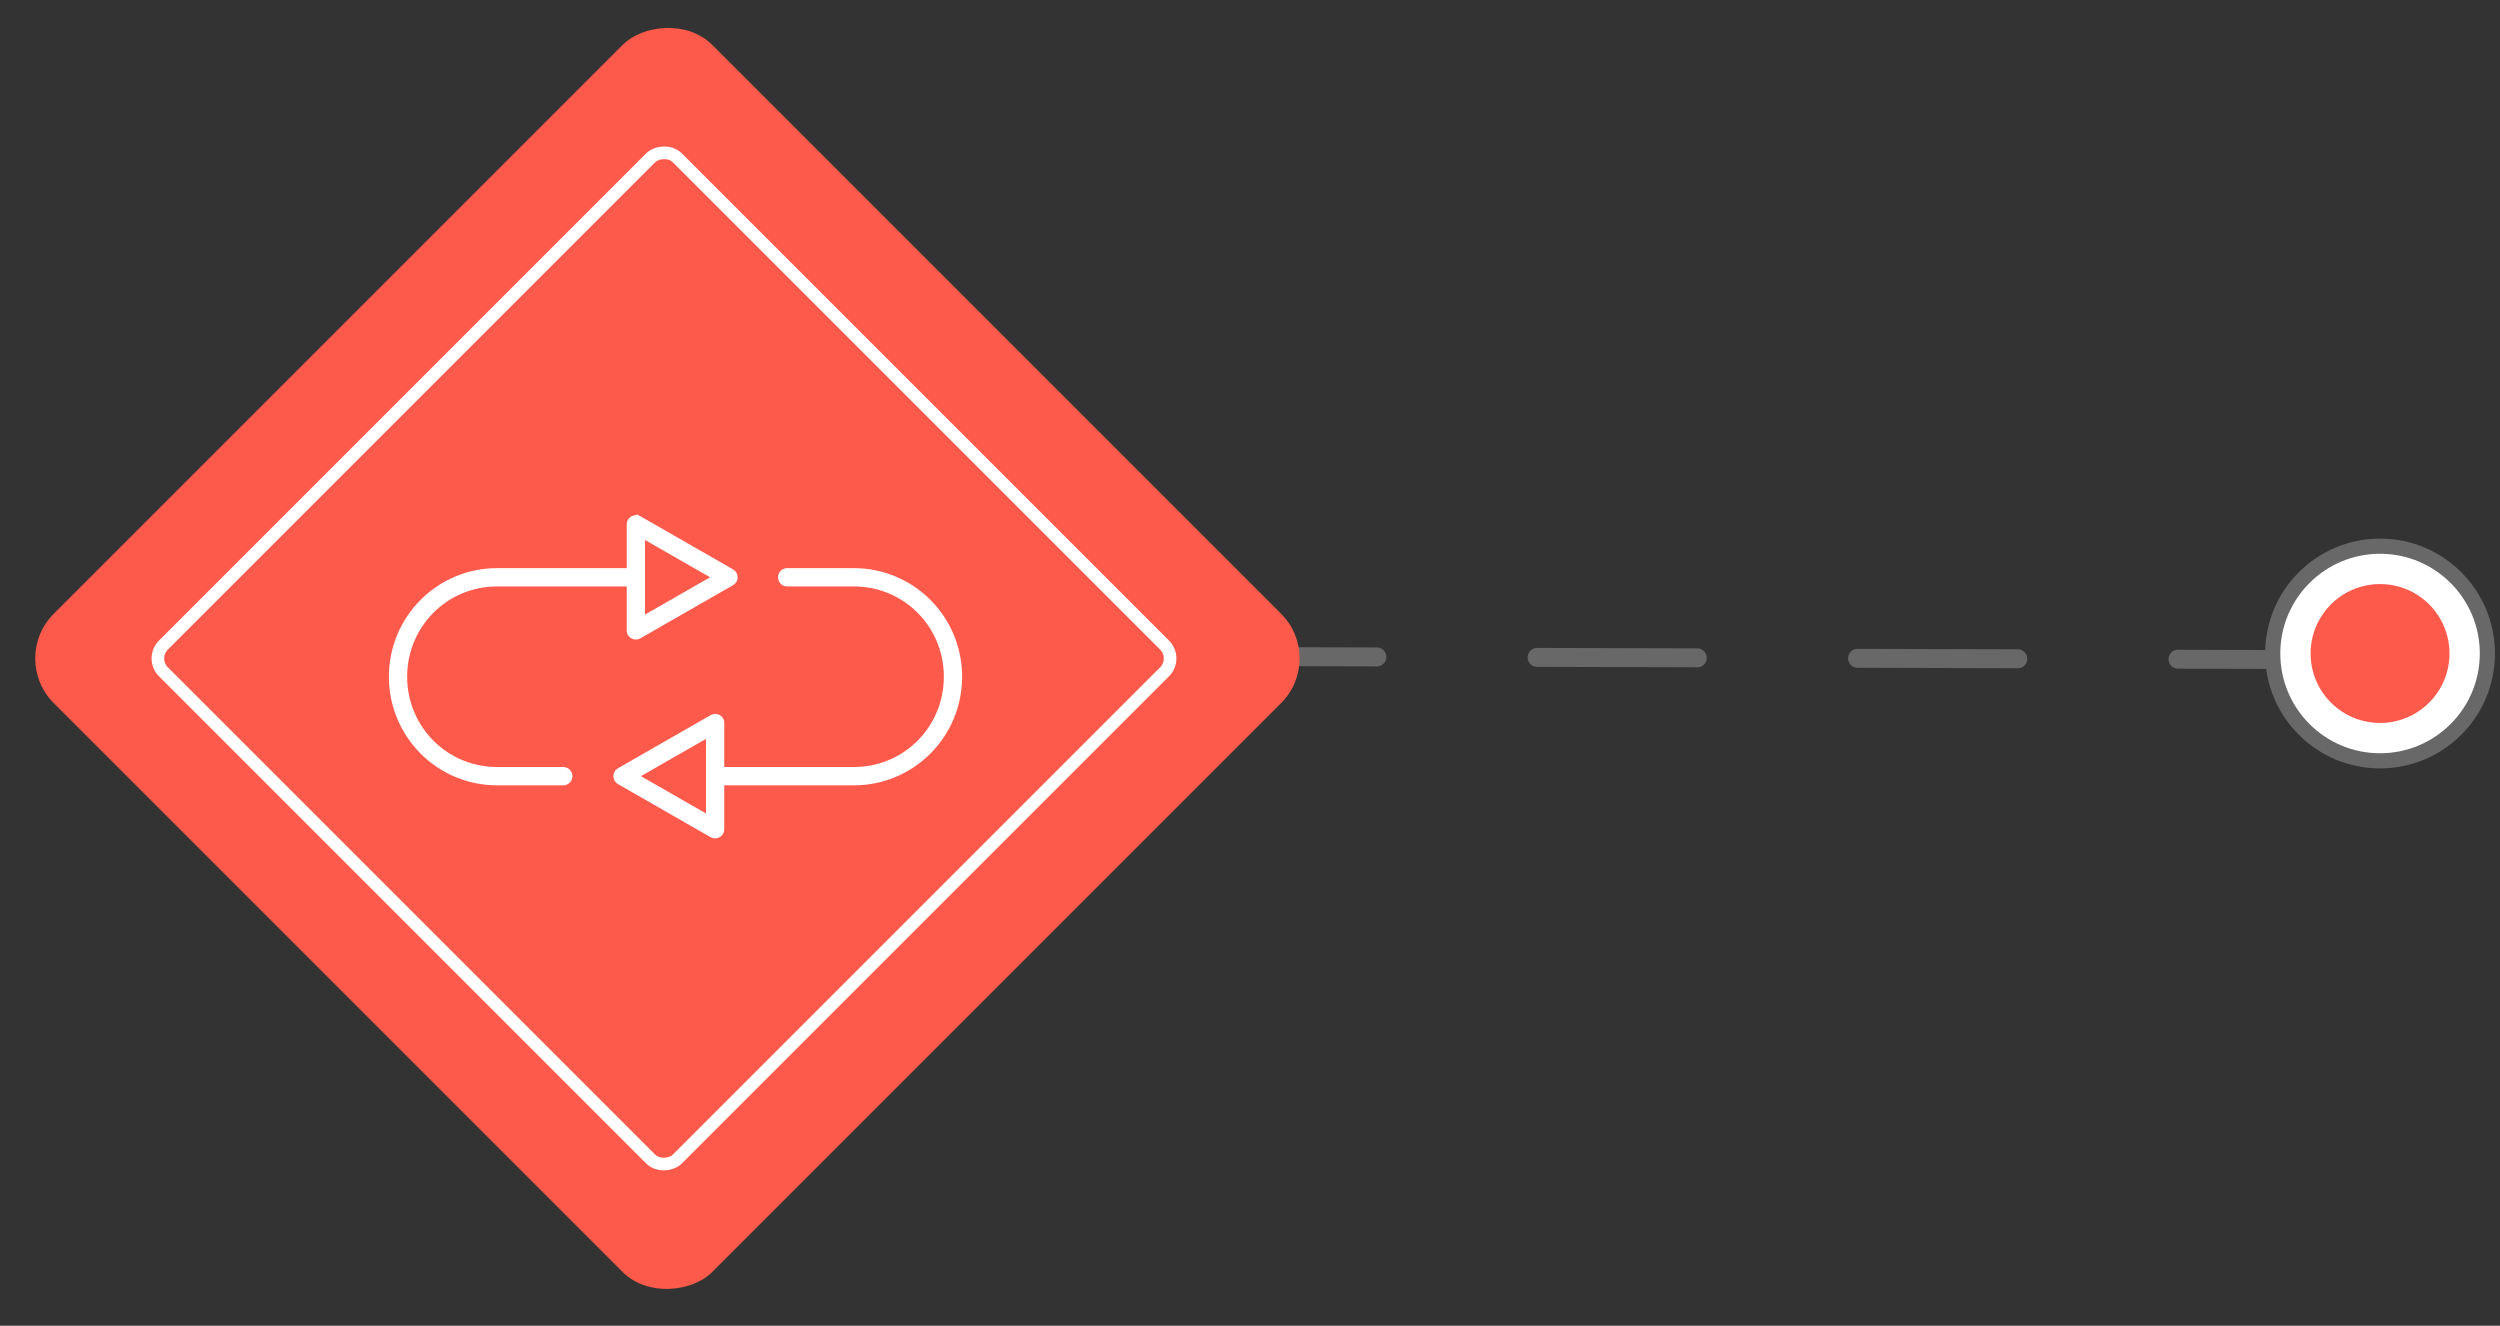 <svg width="198" height="105" viewBox="0 0 198 105" fill="none" xmlns="http://www.w3.org/2000/svg">
<rect x="0" y="0" width="198" height="105" fill="#333333" stroke="none"/>
<path d="M96.359 51.992L189 52.257" stroke="#686868" stroke-width="1.5" stroke-miterlimit="10" stroke-linecap="round" stroke-dasharray="12.69 12.69"/>
<path d="M197 51.758C197 47.063 193.194 43.258 188.5 43.258C183.806 43.258 180 47.063 180 51.758C180 56.452 183.806 60.258 188.5 60.258C193.194 60.258 197 56.452 197 51.758Z" fill="white" stroke="#686868" stroke-width="1.2" stroke-miterlimit="10"/>
<path d="M194 51.758C194 48.72 191.538 46.258 188.5 46.258C185.462 46.258 183 48.72 183 51.758C183 54.795 185.462 57.258 188.5 57.258C191.538 57.258 194 54.795 194 51.758Z" fill="#FE5A4B"/>
<rect width="73.748" height="73.748" rx="5" transform="matrix(-0.707 -0.707 -0.707 0.707 105 52.148)" fill="#FE5A4B"/>
<rect x="-0.707" width="57.573" height="57.573" rx="1.5" transform="matrix(-0.707 -0.707 -0.707 0.707 92.793 51.648)" stroke="white"/>
<path d="M50.263 41.012C50.017 41.06 49.839 41.273 49.837 41.521V45.196H39.372C34.743 45.196 31 48.952 31 53.597C31 58.242 34.743 61.998 39.372 61.998H44.605V61.997C44.745 62 44.88 61.946 44.98 61.847C45.08 61.748 45.137 61.613 45.137 61.473C45.137 61.332 45.08 61.197 44.98 61.098C44.88 60.999 44.745 60.945 44.605 60.947H39.372C35.305 60.947 32.047 57.678 32.047 53.597C32.047 49.516 35.305 46.246 39.372 46.246H49.837V49.922C49.834 49.954 49.834 49.987 49.837 50.02C49.867 50.189 49.978 50.333 50.134 50.405C50.291 50.477 50.473 50.468 50.622 50.381L57.947 46.18H57.948C58.117 46.089 58.223 45.913 58.223 45.721C58.223 45.529 58.117 45.353 57.948 45.262L50.622 41.061L50.622 41.062C50.512 41.003 50.384 40.986 50.263 41.012V41.012ZM50.884 42.423L56.64 45.721L50.884 49.019V42.423ZM62.297 45.196C62.158 45.209 62.03 45.277 61.941 45.384C61.852 45.492 61.809 45.631 61.822 45.771C61.835 45.91 61.903 46.038 62.011 46.128C62.118 46.217 62.257 46.26 62.395 46.246H67.628C71.695 46.246 74.953 49.516 74.953 53.597C74.953 57.678 71.695 60.947 67.628 60.947H57.163V57.272C57.166 57.24 57.166 57.207 57.163 57.174C57.133 57.005 57.022 56.861 56.866 56.789C56.709 56.717 56.527 56.726 56.378 56.813L49.053 61.013H49.052C48.883 61.105 48.777 61.281 48.777 61.473C48.777 61.664 48.883 61.841 49.052 61.932L56.378 66.132H56.378C56.541 66.224 56.742 66.222 56.904 66.128C57.066 66.033 57.165 65.859 57.163 65.673V61.998H67.628C72.257 61.998 76 58.242 76 53.597C76 48.952 72.257 45.196 67.628 45.196H62.395C62.363 45.193 62.33 45.193 62.297 45.196L62.297 45.196ZM56.116 58.175V64.771L50.36 61.472L56.116 58.174V58.175Z" fill="white" stroke="white" stroke-width="0.4"/>
</svg>
